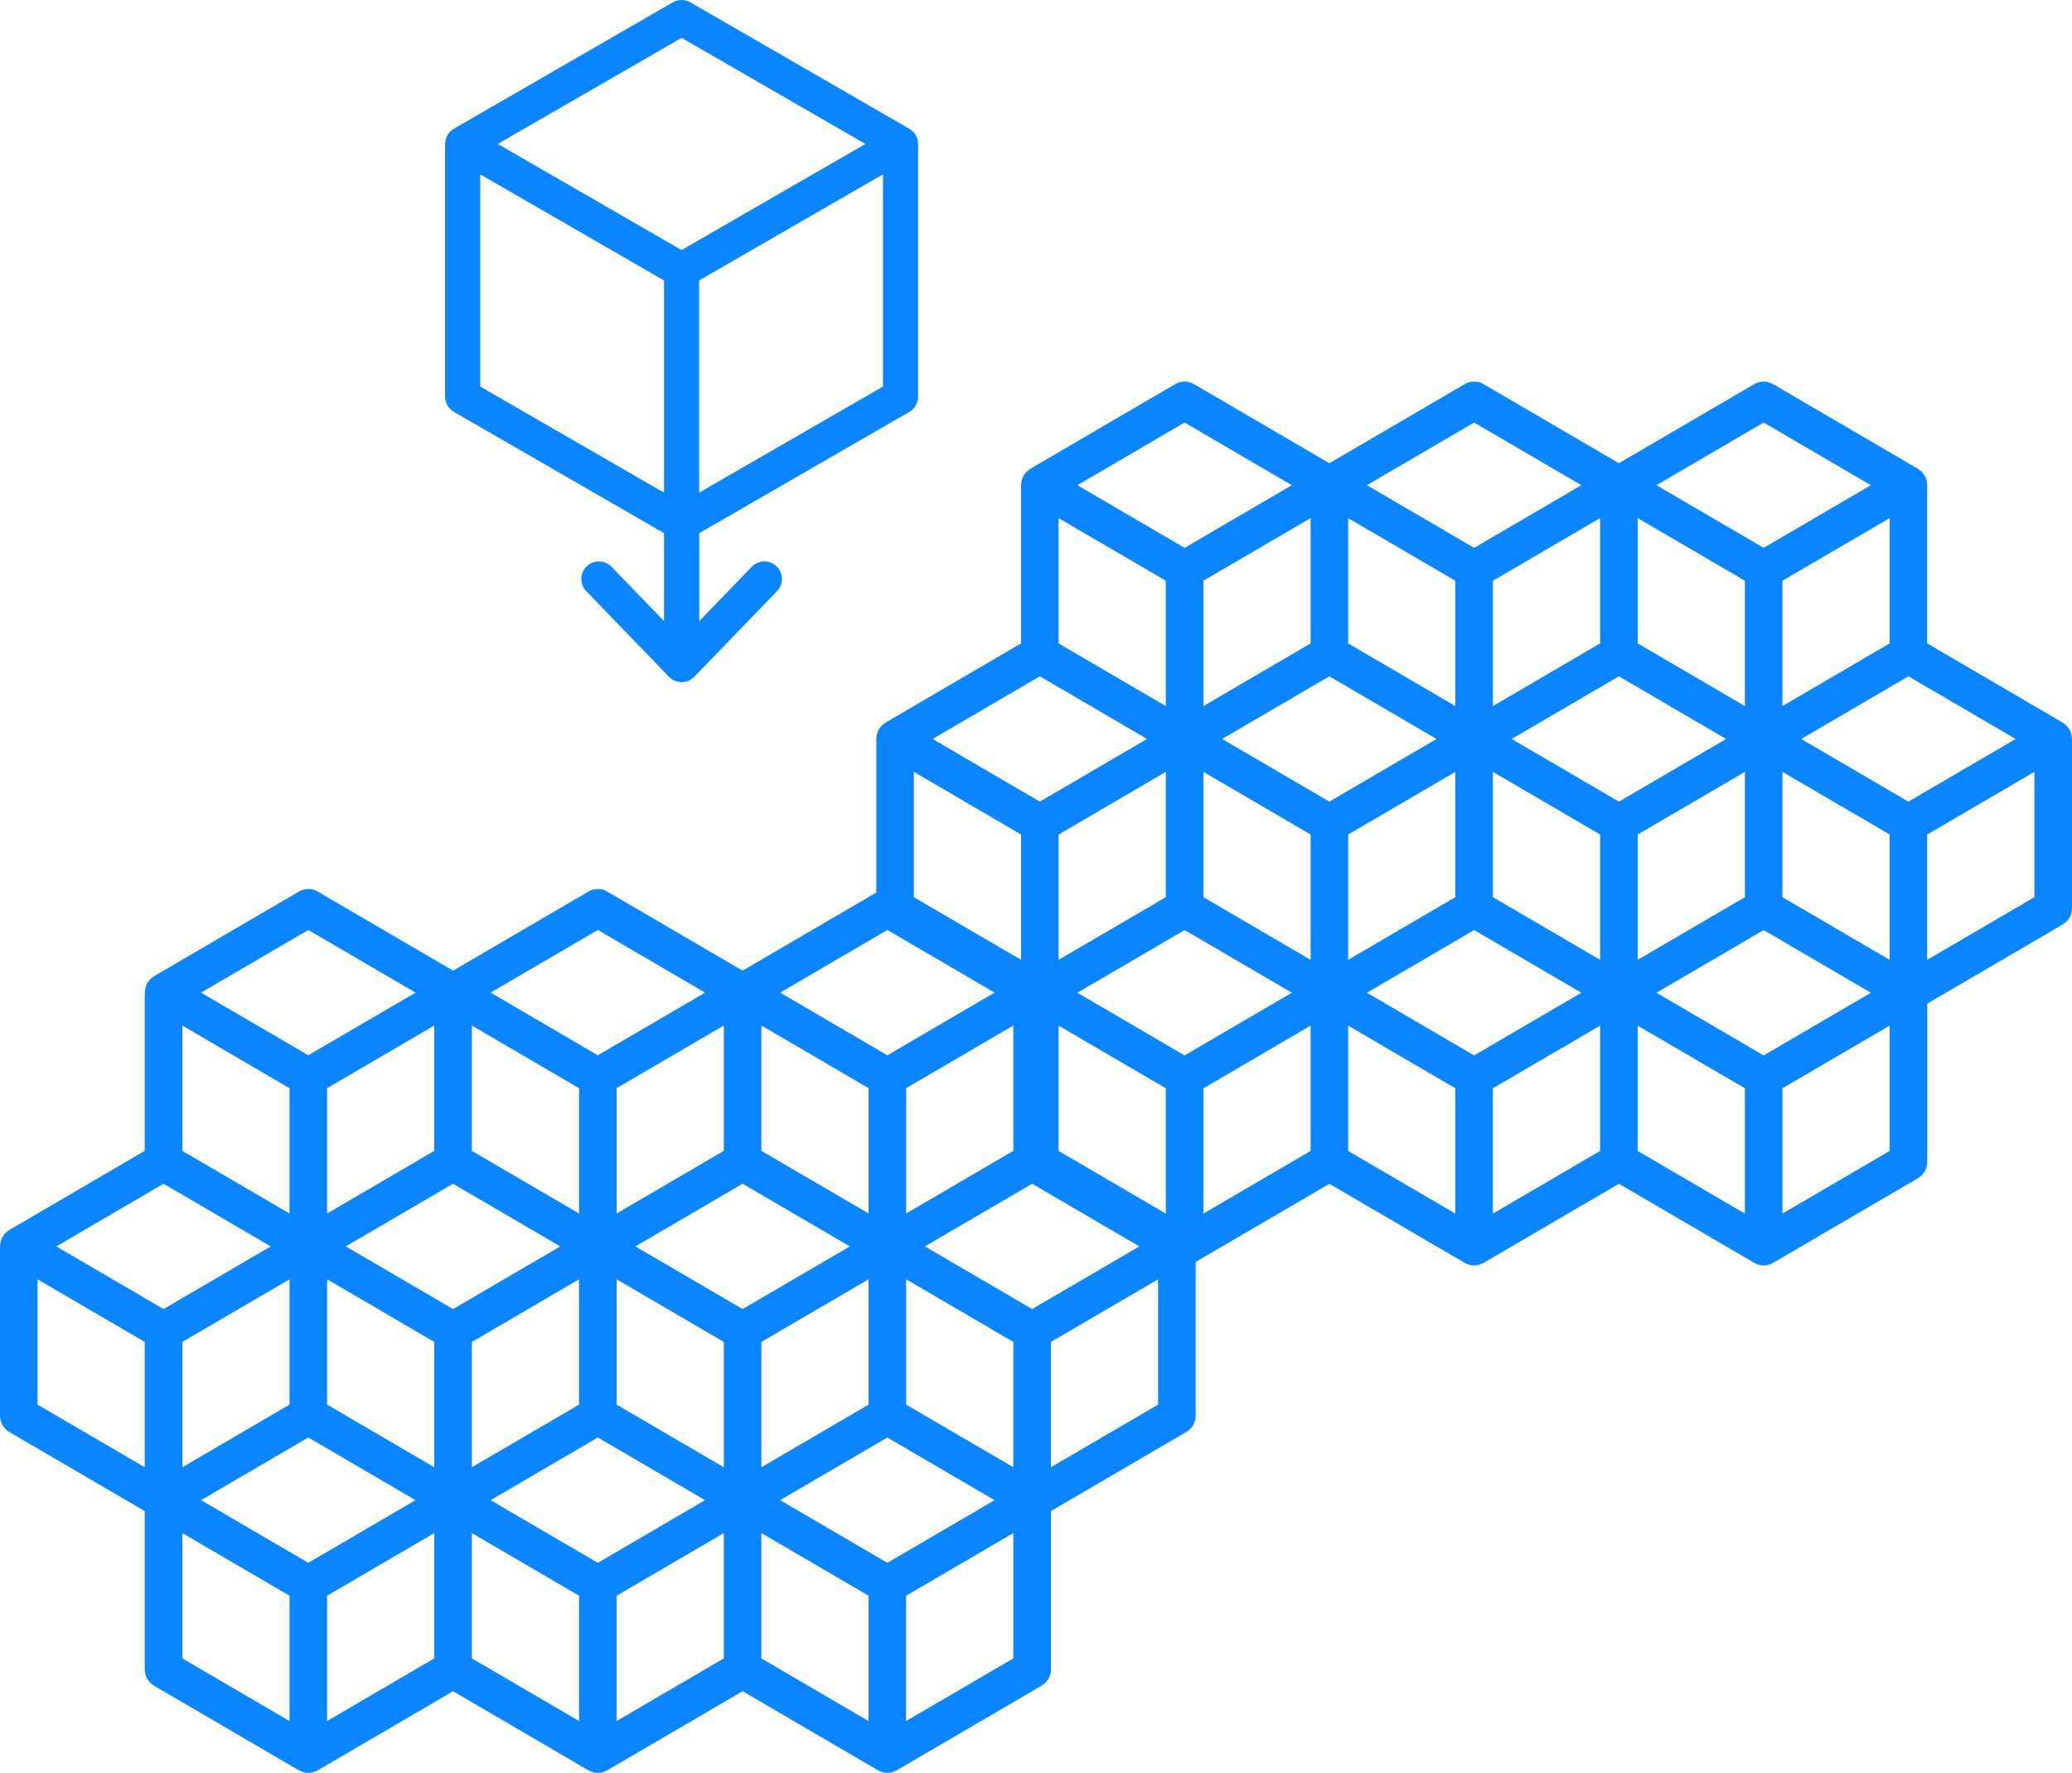 <svg width="270" height="231" viewBox="0 0 270 231" fill="none" xmlns="http://www.w3.org/2000/svg">
<path d="M118.494 53.669C119.203 53.26 119.638 52.506 119.638 51.688V18.757C119.638 18.725 119.628 18.696 119.625 18.667C119.622 18.528 119.602 18.393 119.57 18.258C119.561 18.209 119.551 18.161 119.538 18.116C119.49 17.945 119.425 17.777 119.332 17.616C119.329 17.616 119.329 17.613 119.329 17.613C119.235 17.452 119.122 17.314 119 17.185C118.968 17.149 118.929 17.12 118.893 17.085C118.79 16.991 118.681 16.904 118.561 16.83C118.536 16.814 118.516 16.792 118.491 16.776L89.962 0.307C89.252 -0.102 88.379 -0.102 87.67 0.307L59.141 16.772C59.115 16.788 59.096 16.811 59.07 16.827C58.954 16.901 58.844 16.985 58.738 17.082C58.703 17.114 58.664 17.146 58.632 17.181C58.512 17.307 58.4 17.446 58.306 17.604C58.303 17.607 58.3 17.613 58.3 17.616C58.209 17.774 58.145 17.939 58.097 18.106C58.084 18.154 58.074 18.203 58.065 18.251C58.035 18.386 58.016 18.522 58.01 18.66C58.01 18.692 58 18.721 58 18.75V51.681C58 52.5 58.435 53.254 59.144 53.663L86.532 69.468V80.93V80.928L79.69 73.847C78.814 72.939 77.363 72.913 76.454 73.789C75.546 74.669 75.52 76.115 76.396 77.024L87.174 88.18C87.177 88.187 87.183 88.19 87.19 88.196C87.199 88.206 87.209 88.216 87.219 88.225C87.222 88.229 87.225 88.235 87.228 88.238C87.261 88.27 87.303 88.293 87.338 88.325C87.357 88.341 87.377 88.357 87.399 88.377C87.448 88.412 87.49 88.457 87.538 88.49C87.547 88.496 87.56 88.502 87.573 88.509C87.628 88.544 87.686 88.57 87.744 88.602C87.805 88.635 87.863 88.676 87.931 88.702C87.944 88.705 87.957 88.709 87.97 88.712C88.034 88.738 88.099 88.754 88.163 88.773C88.228 88.792 88.292 88.818 88.356 88.831C88.369 88.834 88.382 88.834 88.395 88.837C88.463 88.85 88.534 88.853 88.601 88.86C88.669 88.866 88.737 88.879 88.805 88.879C88.811 88.879 88.817 88.882 88.824 88.882C88.83 88.882 88.837 88.879 88.843 88.879C88.911 88.879 88.978 88.866 89.046 88.86C89.117 88.853 89.185 88.85 89.252 88.837C89.265 88.834 89.281 88.834 89.294 88.831C89.362 88.818 89.423 88.792 89.484 88.773C89.549 88.754 89.613 88.738 89.678 88.712C89.691 88.705 89.704 88.705 89.716 88.699C89.781 88.673 89.839 88.631 89.9 88.599C89.958 88.567 90.016 88.541 90.071 88.506C90.081 88.499 90.097 88.493 90.106 88.486C90.152 88.457 90.19 88.415 90.232 88.383C90.258 88.361 90.287 88.341 90.313 88.319C90.345 88.29 90.38 88.27 90.413 88.238C90.416 88.235 90.419 88.232 90.422 88.229C90.432 88.219 90.445 88.209 90.455 88.196C90.461 88.193 90.464 88.187 90.471 88.183L101.248 77.027C102.128 76.119 102.102 74.669 101.193 73.793C100.284 72.913 98.834 72.939 97.957 73.851L91.118 80.932V69.468L118.494 53.669ZM91.106 60.692V36.54L115.058 22.716V50.364L91.106 64.188V60.695C91.109 60.695 91.106 60.695 91.106 60.692ZM88.817 32.581L64.865 18.757L88.817 4.933L112.773 18.757L88.817 32.581ZM62.577 22.719L86.529 36.543V64.191L62.577 50.367V22.719Z" fill="#0A85FF"/>
<path d="M155.731 161.856C155.721 161.803 155.71 161.751 155.697 161.702C155.642 161.521 155.573 161.34 155.476 161.166C155.473 161.162 155.473 161.159 155.469 161.155C155.373 160.985 155.253 160.835 155.122 160.695C155.087 160.657 155.046 160.626 155.008 160.587C154.898 160.483 154.781 160.392 154.657 160.312C154.629 160.295 154.609 160.27 154.581 160.253L136.939 149.947V129.334C136.939 129.299 136.925 129.271 136.925 129.236C136.918 129.087 136.901 128.94 136.867 128.79C136.856 128.738 136.846 128.686 136.832 128.637C136.777 128.456 136.708 128.275 136.612 128.101C136.609 128.097 136.609 128.094 136.605 128.09C136.505 127.919 136.388 127.77 136.257 127.63C136.223 127.592 136.182 127.557 136.144 127.522C136.034 127.418 135.917 127.327 135.793 127.247C135.765 127.23 135.744 127.205 135.717 127.188L116.853 116.164C116.095 115.721 115.162 115.721 114.408 116.164L96.766 126.47L79.124 116.164C78.367 115.721 77.433 115.721 76.676 116.164L59.037 126.47L41.395 116.164C40.638 115.721 39.705 115.721 38.947 116.164L20.083 127.188C20.056 127.202 20.035 127.23 20.007 127.247C19.883 127.327 19.766 127.418 19.656 127.522C19.618 127.557 19.577 127.592 19.539 127.63C19.412 127.77 19.291 127.919 19.191 128.09C19.188 128.094 19.188 128.101 19.184 128.104C19.088 128.275 19.019 128.456 18.968 128.637C18.954 128.689 18.944 128.742 18.933 128.794C18.899 128.94 18.881 129.09 18.875 129.236C18.875 129.271 18.861 129.299 18.861 129.334V149.947L1.222 160.256C1.195 160.274 1.174 160.298 1.147 160.316C1.023 160.396 0.906 160.486 0.795 160.591C0.757 160.626 0.716 160.661 0.678 160.699C0.547 160.838 0.43 160.988 0.331 161.159C0.327 161.162 0.324 161.169 0.324 161.173C0.227 161.344 0.158 161.525 0.107 161.706C0.093 161.758 0.083 161.81 0.072 161.863C0.038 162.009 0.021 162.159 0.014 162.305C0.014 162.34 0 162.368 0 162.403V184.444C0 185.329 0.465 186.144 1.222 186.587L18.864 196.893V217.506C18.864 218.391 19.329 219.206 20.087 219.648L38.951 230.669C38.978 230.686 39.013 230.693 39.04 230.707C39.171 230.777 39.309 230.833 39.45 230.878C39.502 230.892 39.547 230.913 39.598 230.923C39.784 230.969 39.973 231 40.173 231C40.373 231 40.562 230.969 40.748 230.923C40.796 230.909 40.841 230.892 40.893 230.878C41.037 230.833 41.175 230.777 41.309 230.704C41.337 230.69 41.368 230.683 41.399 230.666L59.041 220.359L76.679 230.666C76.707 230.683 76.741 230.69 76.769 230.704C76.9 230.774 77.037 230.829 77.179 230.875C77.23 230.889 77.275 230.909 77.327 230.92C77.513 230.965 77.702 230.997 77.902 230.997C78.101 230.997 78.291 230.965 78.477 230.92C78.525 230.906 78.573 230.889 78.621 230.875C78.766 230.829 78.904 230.774 79.038 230.7C79.065 230.686 79.1 230.679 79.127 230.662L96.769 220.356L114.411 230.662C114.439 230.679 114.47 230.686 114.501 230.7C114.632 230.77 114.77 230.826 114.911 230.871C114.962 230.885 115.007 230.906 115.059 230.916C115.245 230.962 115.434 230.993 115.634 230.993C115.833 230.993 116.023 230.962 116.209 230.916C116.257 230.902 116.305 230.885 116.353 230.871C116.498 230.826 116.639 230.77 116.77 230.697C116.797 230.683 116.828 230.676 116.859 230.659L135.724 219.638C136.481 219.195 136.946 218.38 136.946 217.495V196.883L154.588 186.576C155.345 186.134 155.81 185.318 155.81 184.433V162.392C155.81 162.357 155.8 162.33 155.797 162.295C155.786 162.152 155.766 162.006 155.731 161.856ZM80.346 224.241V207.914L94.318 199.75V216.077L80.346 224.241ZM21.309 154.236L35.281 162.399L21.309 170.563L7.337 162.399L21.309 154.236ZM132.05 191.175L118.078 183.012V166.685L132.05 174.848V191.175ZM77.902 203.628L63.93 195.464L69.132 192.423L77.902 187.297L90.472 194.642L91.874 195.461L77.902 203.628ZM23.757 174.848L37.729 166.685V183.012L23.757 191.175V174.848ZM94.321 191.175L80.35 183.012V166.685L94.321 174.848V191.175ZM96.766 170.563L82.794 162.399L96.766 154.236L110.741 162.399L96.766 170.563ZM59.037 170.563L45.062 162.399L59.034 154.236L73.006 162.399L59.037 170.563ZM42.621 166.685L56.593 174.848V191.175L42.621 183.012V166.685ZM61.485 191.175V174.848L75.457 166.685V183.012L61.485 191.175ZM113.186 183.012L99.214 191.175V174.848L113.186 166.685V183.012ZM132.05 149.947L118.078 158.11V141.783L132.05 133.62V149.947ZM113.186 158.11L99.214 149.947V133.62L113.186 141.783V158.11ZM94.321 149.947L80.35 158.11V141.783L94.321 133.62V149.947ZM75.457 158.114L61.485 149.95V133.623L75.457 141.787V158.114ZM56.593 149.95L42.621 158.114V141.783L56.593 133.62V149.95ZM37.729 158.114L30.677 153.992L23.757 149.95V133.623L37.729 141.787V158.114ZM31.404 192.423L40.173 187.297L52.747 194.642L54.148 195.461L40.173 203.628L26.201 195.464L31.404 192.423ZM42.621 207.914L56.593 199.75V216.077L42.621 224.241V207.914ZM61.485 199.75L75.457 207.914V224.241L61.485 216.077V199.75ZM99.21 199.75L113.182 207.914V224.241L99.21 216.077V199.75ZM115.63 203.628L101.659 195.464L115.63 187.301L128.201 194.646L129.602 195.464L115.63 203.628ZM134.495 170.563L120.523 162.399L134.495 154.236L148.466 162.399L134.495 170.563ZM115.63 137.498L101.659 129.334L115.63 121.17L129.602 129.334L115.63 137.498ZM77.902 137.498L63.93 129.334L77.902 121.17L91.877 129.334L77.902 137.498ZM40.173 137.498L26.201 129.334L40.173 121.17L54.145 129.334L40.173 137.498ZM4.893 166.685L18.864 174.848V191.175L4.893 183.012V166.685ZM23.757 199.75L37.729 207.914V224.241L23.757 216.077V199.75ZM118.075 224.241V207.914L132.047 199.75V216.077L118.075 224.241ZM136.939 191.175V174.848L150.911 166.685V183.012L136.939 191.175Z" fill="#0A85FF"/>
<path d="M269.921 95.74C269.91 95.688 269.9 95.636 269.886 95.587C269.831 95.406 269.762 95.225 269.666 95.051C269.663 95.047 269.663 95.044 269.659 95.04C269.563 94.869 269.442 94.72 269.311 94.58C269.277 94.542 269.236 94.51 269.198 94.472C269.088 94.368 268.971 94.277 268.847 94.197C268.819 94.18 268.798 94.155 268.771 94.138L251.129 83.831V63.219C251.129 63.184 251.115 63.156 251.115 63.121C251.108 62.971 251.091 62.825 251.056 62.675C251.046 62.623 251.036 62.571 251.022 62.522C250.967 62.341 250.898 62.16 250.802 61.985C250.798 61.982 250.798 61.978 250.795 61.975C250.695 61.804 250.578 61.654 250.447 61.515C250.413 61.477 250.371 61.442 250.333 61.407C250.223 61.303 250.106 61.212 249.982 61.132C249.955 61.114 249.934 61.09 249.907 61.072L231.042 50.048C230.285 49.606 229.352 49.606 228.598 50.048L210.956 60.355L193.314 50.048C192.556 49.606 191.623 49.606 190.866 50.048L173.227 60.355L155.585 50.048C154.828 49.606 153.895 49.606 153.137 50.048L134.273 61.072C134.245 61.086 134.225 61.114 134.197 61.132C134.073 61.212 133.956 61.303 133.846 61.407C133.808 61.442 133.767 61.477 133.729 61.515C133.601 61.654 133.481 61.804 133.381 61.975C133.378 61.978 133.378 61.985 133.374 61.989C133.278 62.16 133.209 62.341 133.157 62.522C133.144 62.574 133.133 62.627 133.123 62.679C133.088 62.825 133.071 62.975 133.064 63.121C133.064 63.156 133.051 63.184 133.051 63.219V83.831L115.412 94.141C115.384 94.159 115.364 94.183 115.336 94.2C115.212 94.281 115.095 94.371 114.985 94.476C114.947 94.51 114.906 94.545 114.868 94.584C114.737 94.723 114.62 94.873 114.52 95.044C114.517 95.047 114.513 95.054 114.513 95.058C114.417 95.228 114.348 95.409 114.296 95.591C114.283 95.643 114.272 95.695 114.262 95.747C114.228 95.894 114.21 96.044 114.203 96.19C114.203 96.225 114.19 96.253 114.19 96.287V118.329C114.19 119.214 114.655 120.029 115.412 120.471L133.054 130.778V151.39C133.054 152.275 133.519 153.091 134.276 153.533L153.141 164.554C153.168 164.571 153.203 164.578 153.23 164.592C153.361 164.662 153.499 164.718 153.64 164.763C153.691 164.777 153.736 164.798 153.788 164.808C153.974 164.853 154.163 164.885 154.363 164.885C154.563 164.885 154.752 164.853 154.938 164.808C154.986 164.794 155.031 164.777 155.082 164.763C155.227 164.718 155.365 164.662 155.499 164.589C155.527 164.575 155.558 164.568 155.589 164.55L173.231 154.244L190.869 164.55C190.897 164.568 190.931 164.575 190.959 164.589C191.089 164.658 191.227 164.714 191.368 164.759C191.42 164.773 191.465 164.794 191.516 164.805C191.702 164.85 191.892 164.881 192.091 164.881C192.291 164.881 192.48 164.85 192.666 164.805C192.715 164.791 192.763 164.773 192.811 164.759C192.956 164.714 193.093 164.658 193.228 164.585C193.255 164.571 193.29 164.564 193.317 164.547L210.959 154.241L228.601 164.547C228.629 164.564 228.66 164.571 228.691 164.585C228.821 164.655 228.959 164.711 229.1 164.756C229.152 164.77 229.197 164.791 229.248 164.801C229.434 164.846 229.624 164.878 229.823 164.878C230.023 164.878 230.212 164.846 230.398 164.801C230.447 164.787 230.495 164.77 230.543 164.756C230.688 164.711 230.829 164.655 230.96 164.582C230.987 164.568 231.018 164.561 231.049 164.543L249.913 153.523C250.671 153.08 251.136 152.265 251.136 151.38V130.767L268.778 120.461C269.535 120.018 270 119.203 270 118.318V96.277C270 96.242 269.99 96.214 269.986 96.18C269.976 96.037 269.955 95.89 269.921 95.74ZM194.536 158.125V141.798L208.508 133.635V149.962L194.536 158.125ZM135.499 88.121L149.47 96.284L135.499 104.448L121.527 96.284L135.499 88.121ZM246.24 125.06L232.268 116.897V100.57L246.24 108.733V125.06ZM192.091 137.513L178.12 129.349L183.322 126.308L192.091 121.182L204.662 128.527L206.063 129.346L192.091 137.513ZM137.947 108.733L151.918 100.57V116.897L137.947 125.06V108.733ZM208.511 125.06L194.539 116.897V100.57L208.511 108.733V125.06ZM210.956 104.448L196.984 96.284L210.956 88.121L224.931 96.284L210.956 104.448ZM173.227 104.448L159.252 96.284L173.224 88.121L187.195 96.284L173.227 104.448ZM156.811 100.57L170.783 108.733V125.06L156.811 116.897V100.57ZM175.675 125.06V108.733L189.647 100.57V116.897L175.675 125.06ZM227.375 116.897L213.404 125.06V108.733L227.375 100.57V116.897ZM246.24 83.831L232.268 91.995V75.668L246.24 67.504V83.831ZM227.375 91.995L213.404 83.831V67.504L227.375 75.668V91.995ZM208.511 83.831L194.539 91.995V75.668L208.511 67.504V83.831ZM189.647 91.998L175.675 83.835V67.508L189.647 75.671V91.998ZM170.783 83.835L156.811 91.998V75.668L170.783 67.504V83.835ZM151.918 91.998L144.867 87.877L137.947 83.835V67.508L151.918 75.671V91.998ZM145.593 126.308L154.363 121.182L166.937 128.527L168.338 129.346L154.363 137.513L140.391 129.349L145.593 126.308ZM156.811 141.798L170.783 133.635V149.962L156.811 158.125V141.798ZM175.675 133.635L189.647 141.798V158.125L175.675 149.962V133.635ZM213.4 133.635L227.372 141.798V158.125L213.4 149.962V133.635ZM229.82 137.513L215.848 129.349L229.82 121.186L242.39 128.53L243.792 129.349L229.82 137.513ZM248.684 104.448L234.712 96.284L248.684 88.121L262.656 96.284L248.684 104.448ZM229.82 71.382L215.848 63.219L229.82 55.055L243.792 63.219L229.82 71.382ZM192.091 71.382L178.12 63.219L192.091 55.055L206.067 63.219L192.091 71.382ZM154.363 71.382L140.391 63.219L154.363 55.055L168.335 63.219L154.363 71.382ZM119.082 100.57L133.054 108.733V125.06L119.082 116.897V100.57ZM137.947 133.635L151.918 141.798V158.125L137.947 149.962V133.635ZM232.265 158.125V141.798L246.236 133.635V149.962L232.265 158.125ZM251.129 125.06V108.733L265.101 100.57V116.897L251.129 125.06Z" fill="#0A85FF"/>
</svg>
